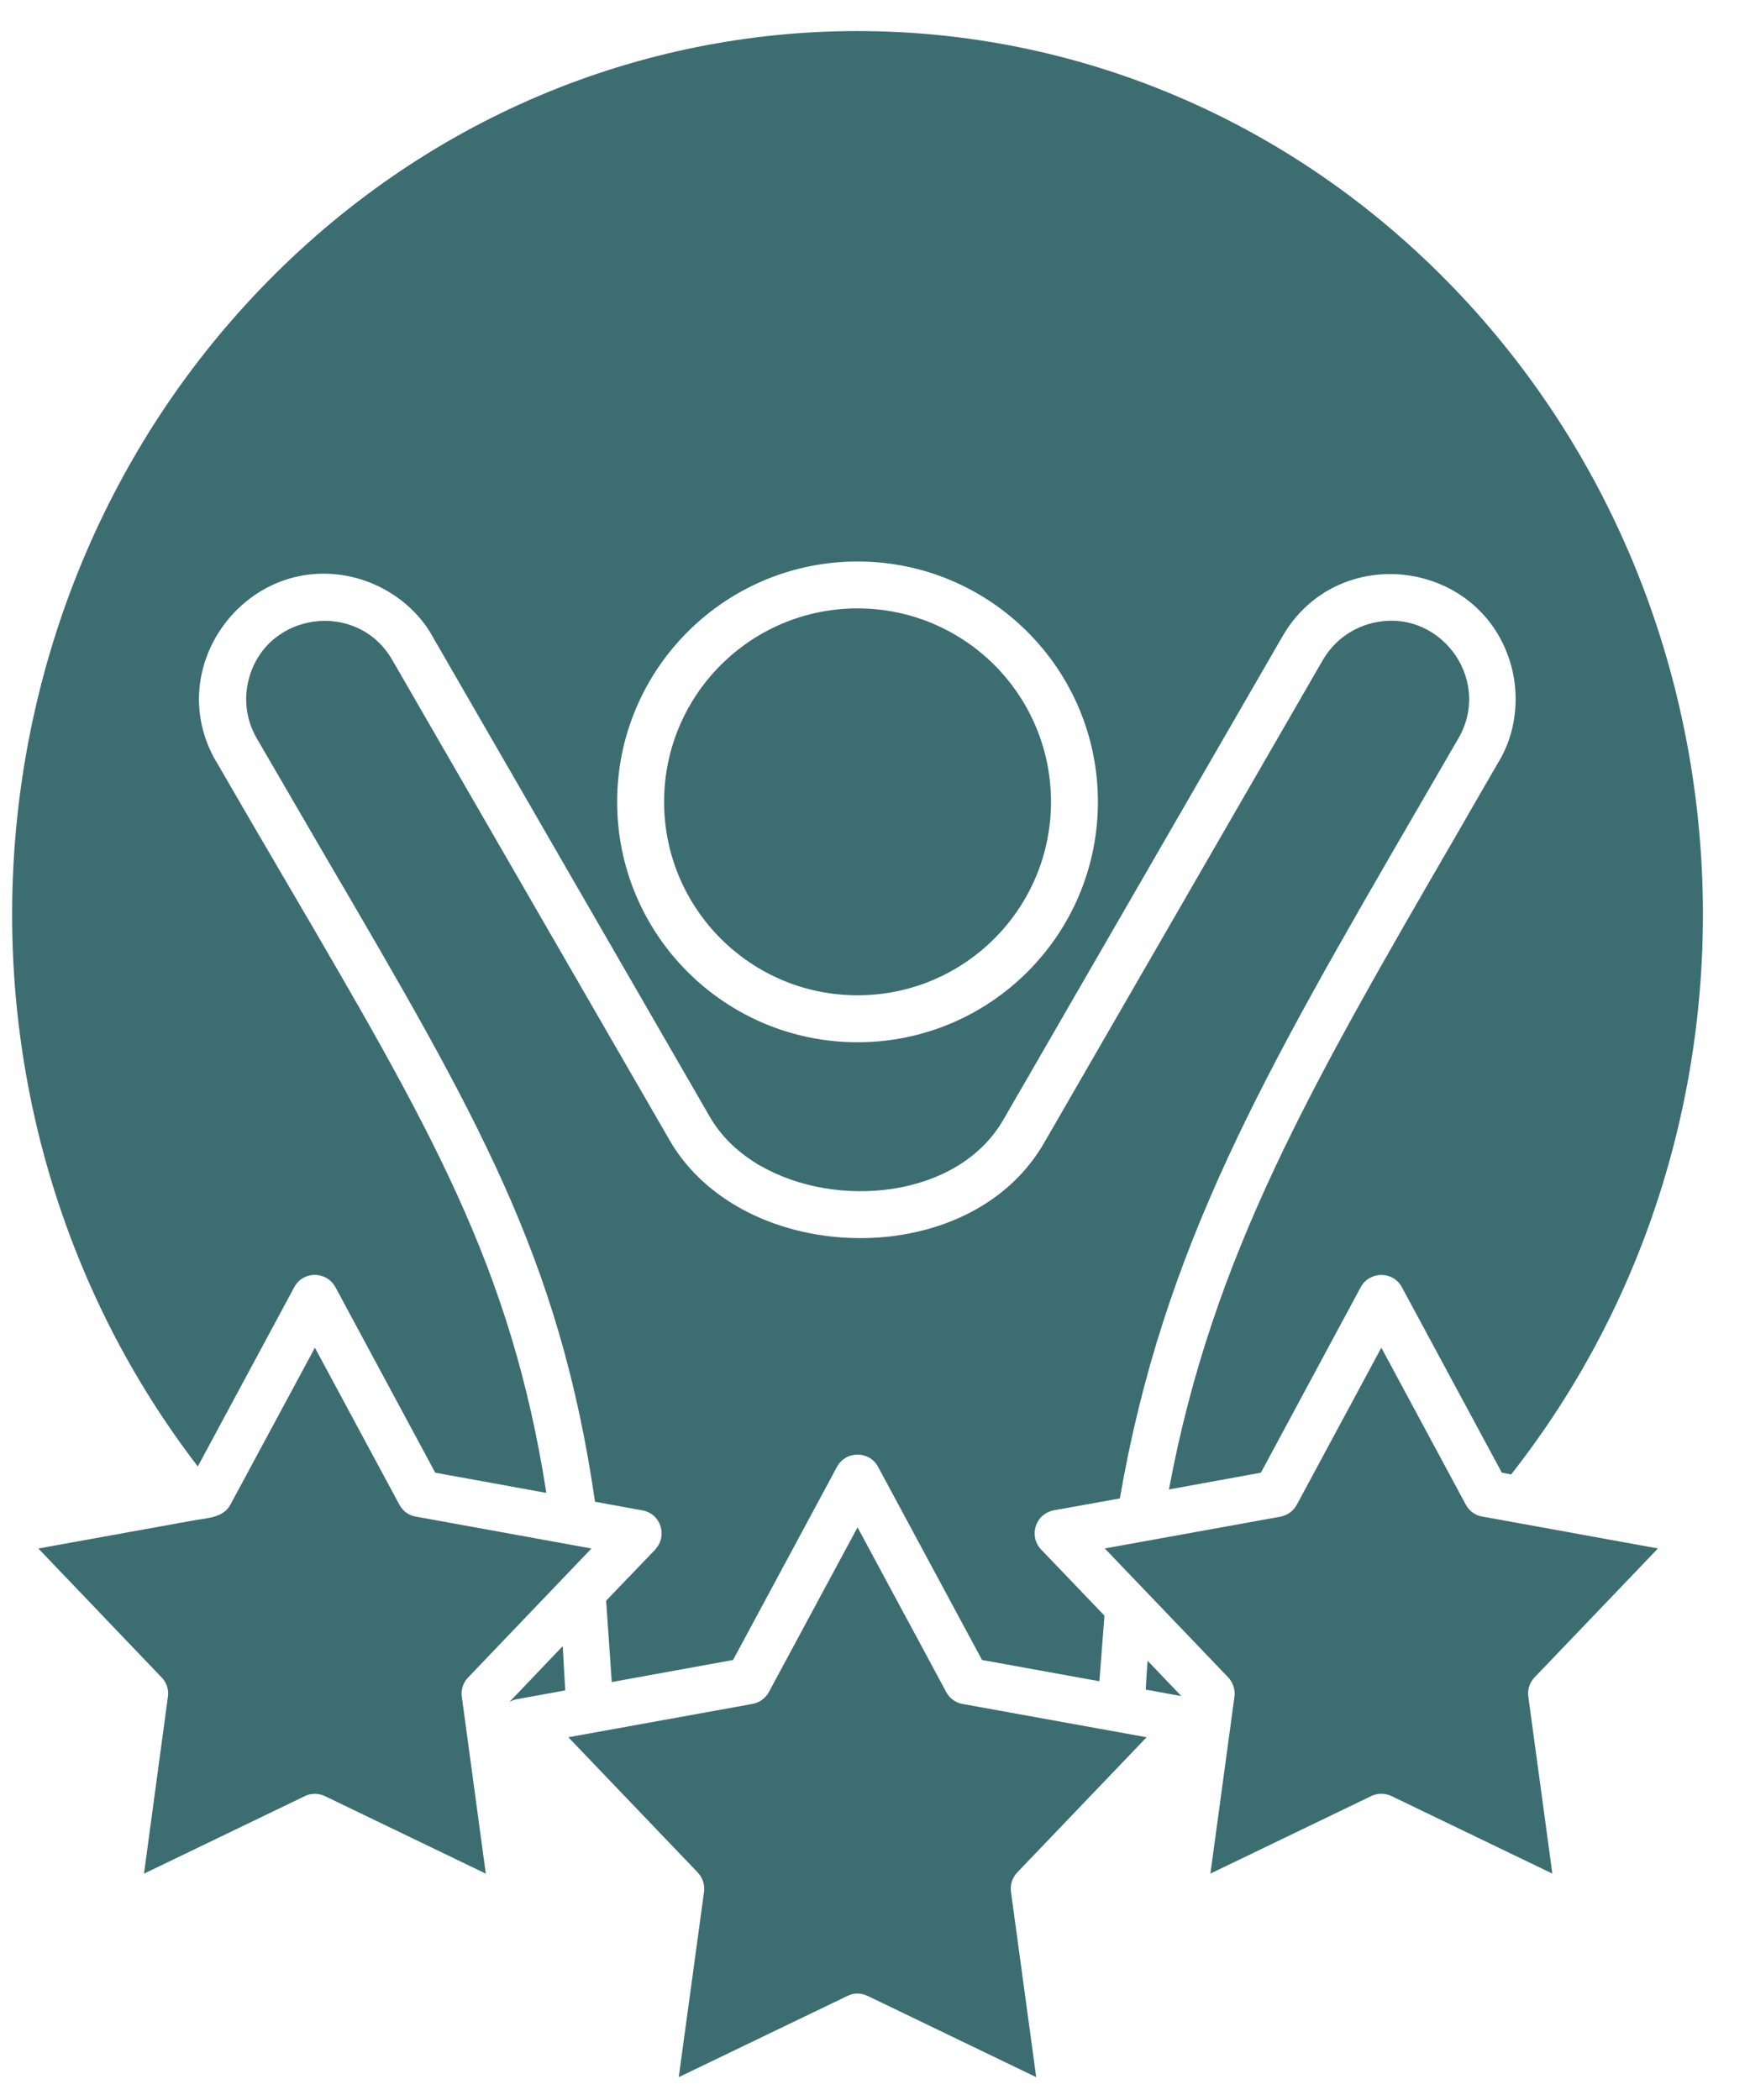 <svg width="35" height="42" viewBox="0 0 35 42" fill="none" xmlns="http://www.w3.org/2000/svg">
<path d="M19.888 13.3C19.187 12.601 18.22 12.168 17.151 12.168C15.014 12.168 13.282 13.9 13.282 16.037C13.282 18.173 15.014 19.906 17.151 19.906C19.288 19.906 21.02 18.173 21.02 16.037C21.02 14.969 20.587 14.001 19.888 13.3ZM17.151 11.23C19.806 11.23 21.958 13.383 21.958 16.038C21.958 18.693 19.806 20.845 17.151 20.845C14.496 20.845 12.343 18.693 12.343 16.038C12.343 13.383 14.496 11.23 17.151 11.23ZM7.988 30.095L6.298 26.954L4.607 30.095C4.474 30.337 4.206 30.356 3.898 30.404L0.767 30.97L3.234 33.55C3.329 33.648 3.38 33.789 3.358 33.935L2.88 37.473L6.096 35.923C6.218 35.862 6.367 35.859 6.5 35.923L9.716 37.473L9.238 33.946C9.216 33.808 9.256 33.659 9.362 33.55L11.829 30.97L8.345 30.337C8.198 30.321 8.063 30.236 7.988 30.095ZM29.317 30.095L27.627 26.954L25.936 30.095C25.87 30.215 25.753 30.308 25.607 30.334L22.096 30.969L24.565 33.549C24.657 33.648 24.708 33.788 24.689 33.934L24.208 37.472L27.424 35.922C27.549 35.861 27.698 35.858 27.831 35.922L31.047 37.472L30.568 33.945C30.544 33.807 30.587 33.658 30.69 33.549L33.159 30.969L29.675 30.336C29.53 30.321 29.394 30.236 29.317 30.095ZM28.041 25.75L30.037 29.454L30.223 29.489C35.731 22.481 35.263 12.218 29.101 5.787C22.5 -1.101 11.801 -1.101 5.2 5.787C-0.91 12.165 -1.428 22.319 3.956 29.329L5.885 25.744C6.06 25.415 6.534 25.415 6.712 25.75L8.705 29.454L10.927 29.858C10.22 25.319 8.605 22.555 5.713 17.615C5.29 16.895 4.841 16.125 4.325 15.231H4.322C3.208 13.308 4.987 10.993 7.128 11.561C7.742 11.726 8.34 12.148 8.664 12.752L14.194 22.332C14.439 22.755 14.784 23.068 15.212 23.32V23.317C16.722 24.189 19.158 23.971 20.067 22.395L25.651 12.725C26.762 10.805 29.656 11.186 30.23 13.336C30.392 13.947 30.323 14.673 29.962 15.255C29.455 16.131 29.316 16.371 29.183 16.605C26.202 21.747 24.251 25.112 23.379 29.789L25.218 29.454L27.214 25.744C27.396 25.413 27.871 25.421 28.041 25.75ZM18.924 33.84L17.151 30.547L15.378 33.84C15.312 33.962 15.194 34.053 15.048 34.079L11.367 34.745L13.956 37.451C14.049 37.55 14.099 37.69 14.081 37.834L13.575 41.543L16.948 39.919C17.069 39.858 17.218 39.853 17.354 39.919L20.724 41.543L20.221 37.847C20.2 37.706 20.24 37.56 20.343 37.451L22.932 34.745L19.277 34.084C19.134 34.066 18.998 33.98 18.924 33.84ZM10.194 34.038C10.25 34.004 10.311 33.985 10.372 33.978L11.305 33.808L11.254 32.923L10.194 34.034V34.038ZM22.915 33.792L23.627 33.922L22.952 33.215C22.936 33.411 22.926 33.603 22.915 33.792ZM17.565 29.343L19.641 33.2L21.988 33.625L22.089 32.313L20.821 30.989C20.572 30.725 20.697 30.266 21.101 30.202L22.397 29.969C23.266 24.948 25.27 21.489 28.374 16.137L29.169 14.765C29.865 13.565 28.759 12.11 27.412 12.47C27.024 12.573 26.679 12.823 26.46 13.195L20.879 22.863C19.694 24.914 16.686 25.251 14.746 24.13C14.188 23.806 13.712 23.362 13.389 22.799L7.843 13.195C7.146 11.991 5.334 12.236 4.978 13.575C4.873 13.963 4.917 14.39 5.134 14.765L6.519 17.147C9.535 22.302 11.19 25.132 11.9 30.035L12.849 30.208C13.221 30.274 13.356 30.726 13.104 30.989H13.107L12.123 32.014L12.235 33.641L14.661 33.2L16.739 29.338C16.918 29.006 17.396 29.014 17.565 29.343Z" fill="#3C6E71"/>
</svg>
